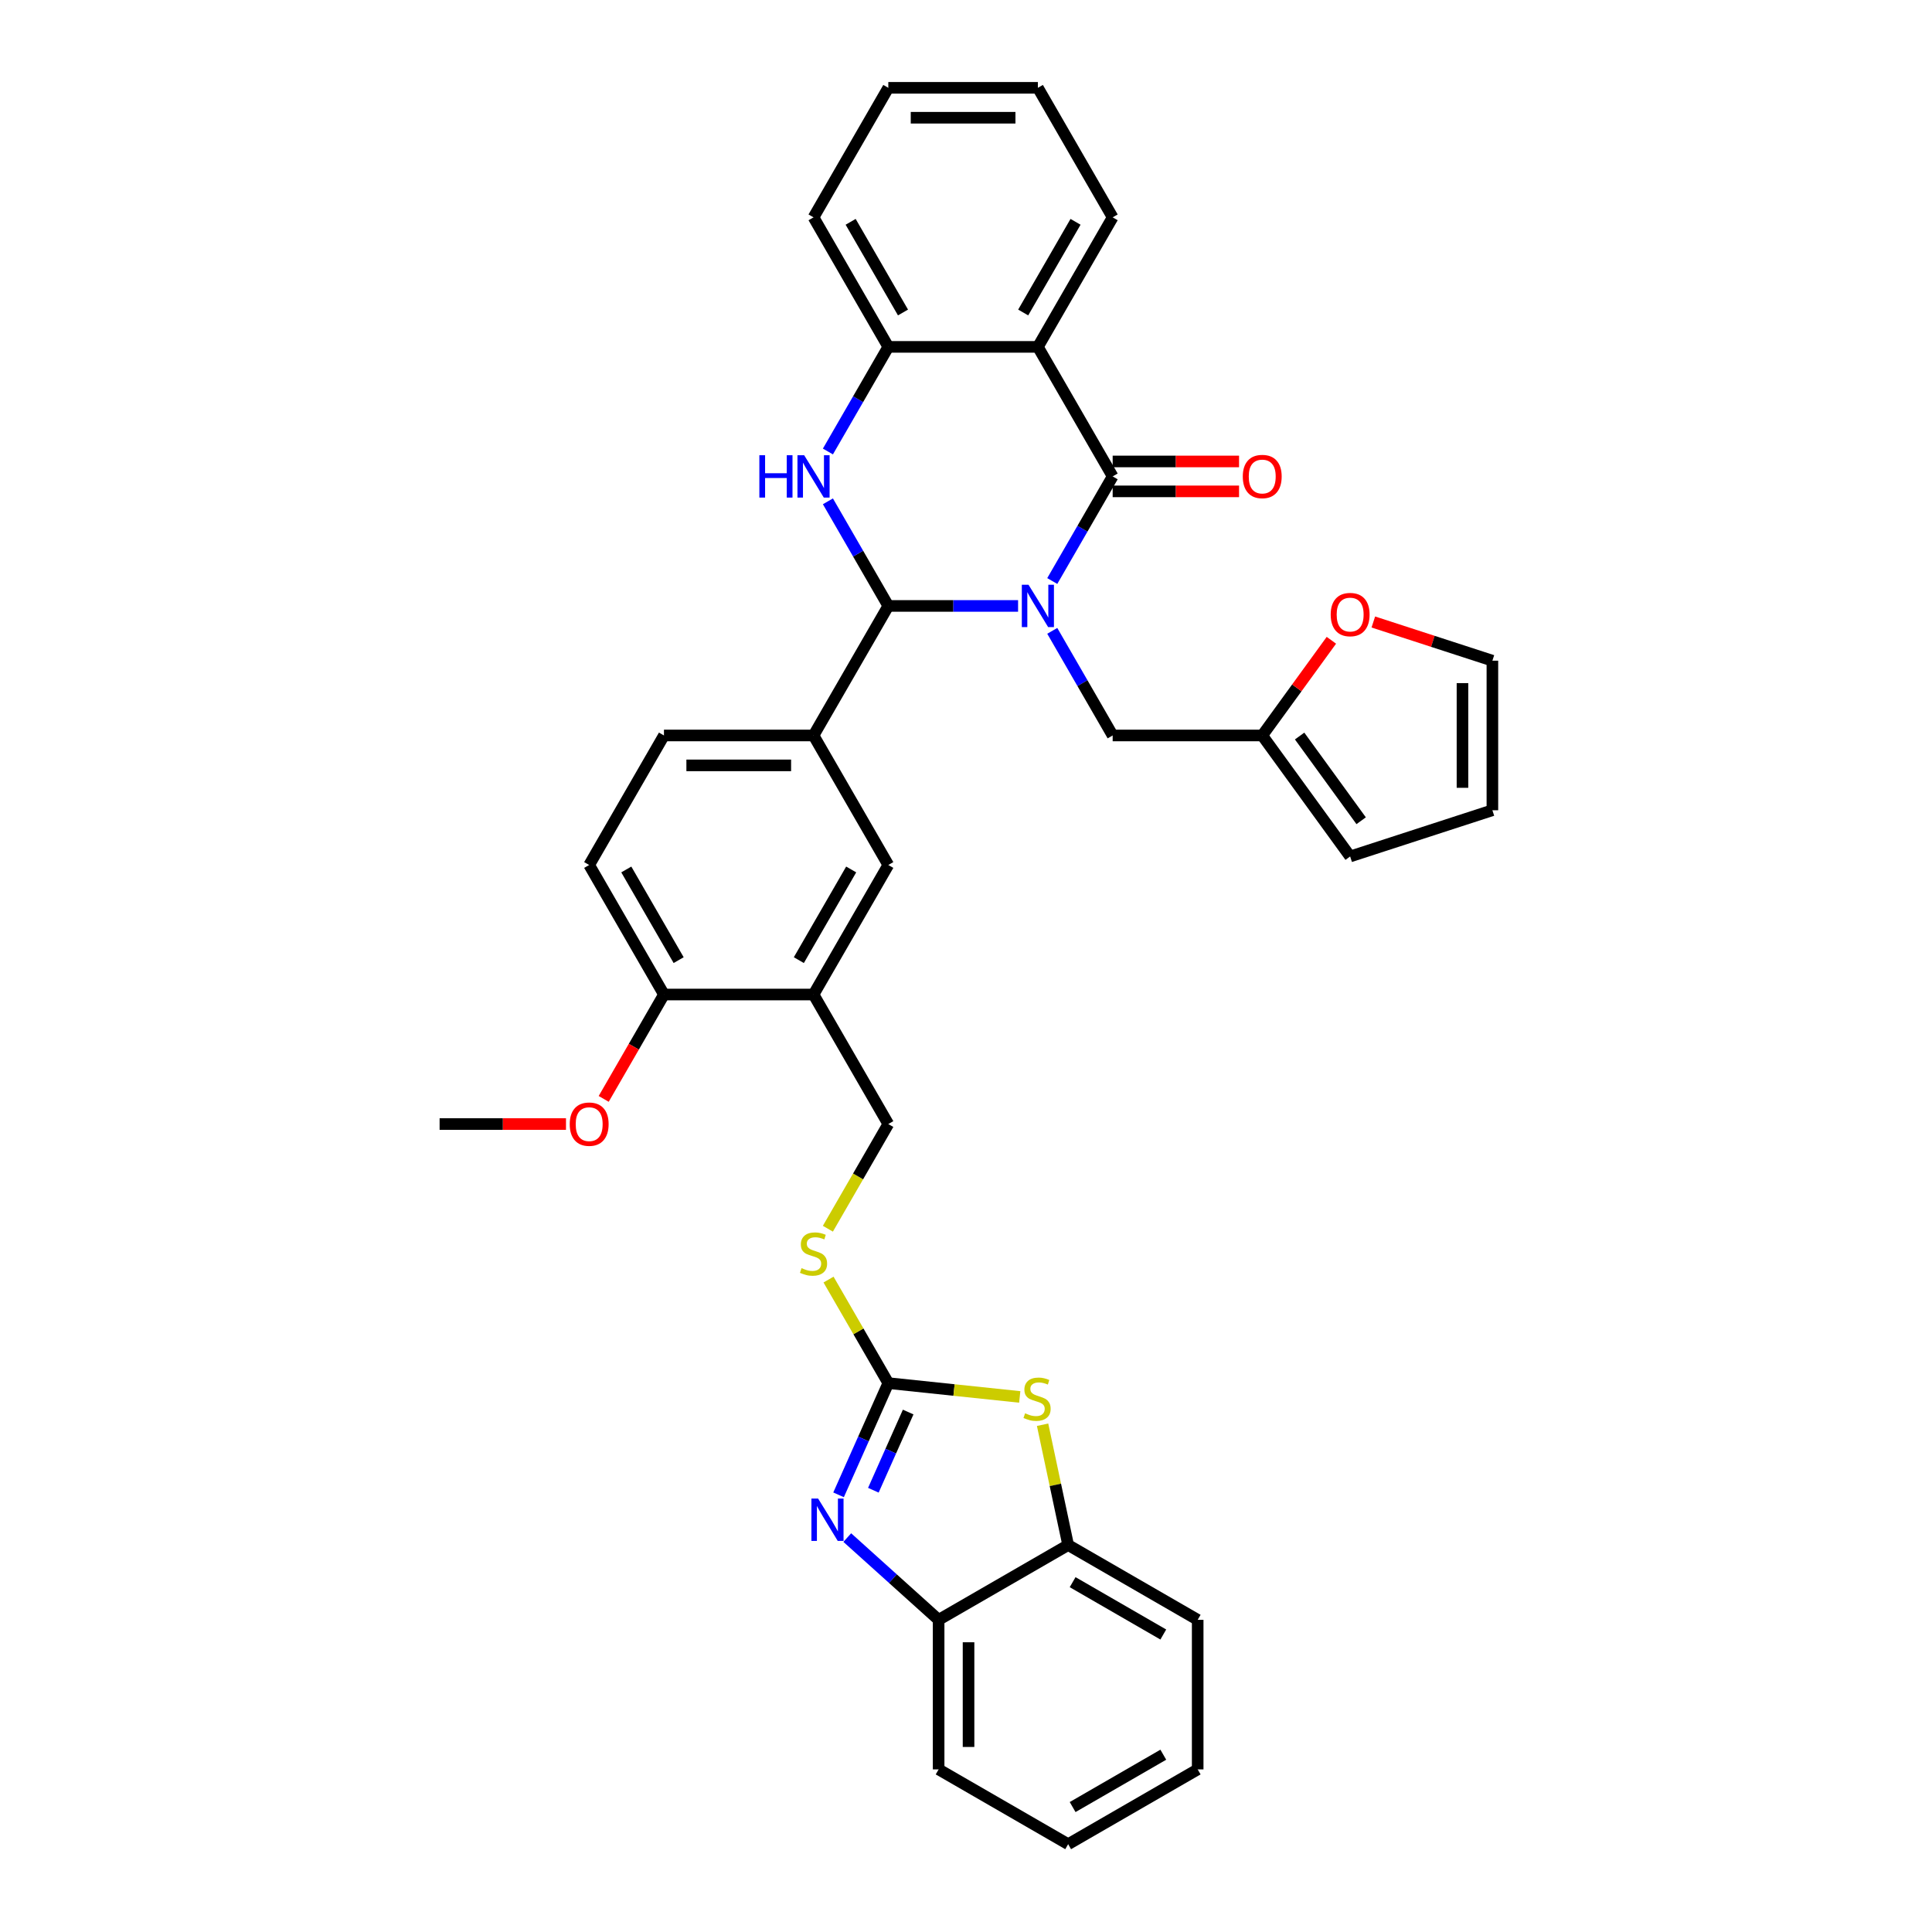 <?xml version='1.0' encoding='iso-8859-1'?>
<svg version='1.1' baseProfile='full'
              xmlns='http://www.w3.org/2000/svg'
                      xmlns:rdkit='http://www.rdkit.org/xml'
                      xmlns:xlink='http://www.w3.org/1999/xlink'
                  xml:space='preserve'
width='1000px' height='1000px' viewBox='0 0 1000 1000'>
<!-- END OF HEADER -->
<rect style='opacity:1.0;fill:#FFFFFF;stroke:none' width='1000' height='1000' x='0' y='0'> </rect>
<path class='bond-0' d='M 544.651,300.734 L 560.282,273.661' style='fill:none;fill-rule:evenodd;stroke:#0000FF;stroke-width:6px;stroke-linecap:butt;stroke-linejoin:miter;stroke-opacity:1' />
<path class='bond-0' d='M 560.282,273.661 L 575.913,246.587' style='fill:none;fill-rule:evenodd;stroke:#000000;stroke-width:6px;stroke-linecap:butt;stroke-linejoin:miter;stroke-opacity:1' />
<path class='bond-1' d='M 526.955,313.632 L 493.372,313.632' style='fill:none;fill-rule:evenodd;stroke:#0000FF;stroke-width:6px;stroke-linecap:butt;stroke-linejoin:miter;stroke-opacity:1' />
<path class='bond-1' d='M 493.372,313.632 L 459.789,313.632' style='fill:none;fill-rule:evenodd;stroke:#000000;stroke-width:6px;stroke-linecap:butt;stroke-linejoin:miter;stroke-opacity:1' />
<path class='bond-10' d='M 544.651,326.529 L 560.282,353.602' style='fill:none;fill-rule:evenodd;stroke:#0000FF;stroke-width:6px;stroke-linecap:butt;stroke-linejoin:miter;stroke-opacity:1' />
<path class='bond-10' d='M 560.282,353.602 L 575.913,380.676' style='fill:none;fill-rule:evenodd;stroke:#000000;stroke-width:6px;stroke-linecap:butt;stroke-linejoin:miter;stroke-opacity:1' />
<path class='bond-3' d='M 575.913,246.587 L 537.205,179.543' style='fill:none;fill-rule:evenodd;stroke:#000000;stroke-width:6px;stroke-linecap:butt;stroke-linejoin:miter;stroke-opacity:1' />
<path class='bond-16' d='M 575.913,254.329 L 608.621,254.329' style='fill:none;fill-rule:evenodd;stroke:#000000;stroke-width:6px;stroke-linecap:butt;stroke-linejoin:miter;stroke-opacity:1' />
<path class='bond-16' d='M 608.621,254.329 L 641.329,254.329' style='fill:none;fill-rule:evenodd;stroke:#FF0000;stroke-width:6px;stroke-linecap:butt;stroke-linejoin:miter;stroke-opacity:1' />
<path class='bond-16' d='M 575.913,238.846 L 608.621,238.846' style='fill:none;fill-rule:evenodd;stroke:#000000;stroke-width:6px;stroke-linecap:butt;stroke-linejoin:miter;stroke-opacity:1' />
<path class='bond-16' d='M 608.621,238.846 L 641.329,238.846' style='fill:none;fill-rule:evenodd;stroke:#FF0000;stroke-width:6px;stroke-linecap:butt;stroke-linejoin:miter;stroke-opacity:1' />
<path class='bond-2' d='M 459.789,313.632 L 444.158,286.558' style='fill:none;fill-rule:evenodd;stroke:#000000;stroke-width:6px;stroke-linecap:butt;stroke-linejoin:miter;stroke-opacity:1' />
<path class='bond-2' d='M 444.158,286.558 L 428.527,259.485' style='fill:none;fill-rule:evenodd;stroke:#0000FF;stroke-width:6px;stroke-linecap:butt;stroke-linejoin:miter;stroke-opacity:1' />
<path class='bond-8' d='M 459.789,313.632 L 421.08,380.676' style='fill:none;fill-rule:evenodd;stroke:#000000;stroke-width:6px;stroke-linecap:butt;stroke-linejoin:miter;stroke-opacity:1' />
<path class='bond-7' d='M 428.527,233.69 L 444.158,206.616' style='fill:none;fill-rule:evenodd;stroke:#0000FF;stroke-width:6px;stroke-linecap:butt;stroke-linejoin:miter;stroke-opacity:1' />
<path class='bond-7' d='M 444.158,206.616 L 459.789,179.543' style='fill:none;fill-rule:evenodd;stroke:#000000;stroke-width:6px;stroke-linecap:butt;stroke-linejoin:miter;stroke-opacity:1' />
<path class='bond-25' d='M 537.205,179.543 L 575.913,112.499' style='fill:none;fill-rule:evenodd;stroke:#000000;stroke-width:6px;stroke-linecap:butt;stroke-linejoin:miter;stroke-opacity:1' />
<path class='bond-25' d='M 529.602,161.745 L 556.697,114.814' style='fill:none;fill-rule:evenodd;stroke:#000000;stroke-width:6px;stroke-linecap:butt;stroke-linejoin:miter;stroke-opacity:1' />
<path class='bond-35' d='M 537.205,179.543 L 459.789,179.543' style='fill:none;fill-rule:evenodd;stroke:#000000;stroke-width:6px;stroke-linecap:butt;stroke-linejoin:miter;stroke-opacity:1' />
<path class='bond-4' d='M 459.789,715.897 L 444.319,689.102' style='fill:none;fill-rule:evenodd;stroke:#000000;stroke-width:6px;stroke-linecap:butt;stroke-linejoin:miter;stroke-opacity:1' />
<path class='bond-4' d='M 444.319,689.102 L 428.849,662.308' style='fill:none;fill-rule:evenodd;stroke:#CCCC00;stroke-width:6px;stroke-linecap:butt;stroke-linejoin:miter;stroke-opacity:1' />
<path class='bond-5' d='M 459.789,715.897 L 446.916,744.81' style='fill:none;fill-rule:evenodd;stroke:#000000;stroke-width:6px;stroke-linecap:butt;stroke-linejoin:miter;stroke-opacity:1' />
<path class='bond-5' d='M 446.916,744.81 L 434.043,773.722' style='fill:none;fill-rule:evenodd;stroke:#0000FF;stroke-width:6px;stroke-linecap:butt;stroke-linejoin:miter;stroke-opacity:1' />
<path class='bond-5' d='M 470.071,730.868 L 461.06,751.107' style='fill:none;fill-rule:evenodd;stroke:#000000;stroke-width:6px;stroke-linecap:butt;stroke-linejoin:miter;stroke-opacity:1' />
<path class='bond-5' d='M 461.06,751.107 L 452.049,771.346' style='fill:none;fill-rule:evenodd;stroke:#0000FF;stroke-width:6px;stroke-linecap:butt;stroke-linejoin:miter;stroke-opacity:1' />
<path class='bond-6' d='M 459.789,715.897 L 493.802,719.472' style='fill:none;fill-rule:evenodd;stroke:#000000;stroke-width:6px;stroke-linecap:butt;stroke-linejoin:miter;stroke-opacity:1' />
<path class='bond-6' d='M 493.802,719.472 L 527.816,723.047' style='fill:none;fill-rule:evenodd;stroke:#CCCC00;stroke-width:6px;stroke-linecap:butt;stroke-linejoin:miter;stroke-opacity:1' />
<path class='bond-11' d='M 438.55,795.849 L 462.191,817.135' style='fill:none;fill-rule:evenodd;stroke:#0000FF;stroke-width:6px;stroke-linecap:butt;stroke-linejoin:miter;stroke-opacity:1' />
<path class='bond-11' d='M 462.191,817.135 L 485.832,838.421' style='fill:none;fill-rule:evenodd;stroke:#000000;stroke-width:6px;stroke-linecap:butt;stroke-linejoin:miter;stroke-opacity:1' />
<path class='bond-12' d='M 539.64,737.444 L 546.258,768.579' style='fill:none;fill-rule:evenodd;stroke:#CCCC00;stroke-width:6px;stroke-linecap:butt;stroke-linejoin:miter;stroke-opacity:1' />
<path class='bond-12' d='M 546.258,768.579 L 552.876,799.713' style='fill:none;fill-rule:evenodd;stroke:#000000;stroke-width:6px;stroke-linecap:butt;stroke-linejoin:miter;stroke-opacity:1' />
<path class='bond-27' d='M 459.789,179.543 L 421.08,112.499' style='fill:none;fill-rule:evenodd;stroke:#000000;stroke-width:6px;stroke-linecap:butt;stroke-linejoin:miter;stroke-opacity:1' />
<path class='bond-27' d='M 467.391,161.745 L 440.296,114.814' style='fill:none;fill-rule:evenodd;stroke:#000000;stroke-width:6px;stroke-linecap:butt;stroke-linejoin:miter;stroke-opacity:1' />
<path class='bond-13' d='M 421.08,380.676 L 459.789,447.72' style='fill:none;fill-rule:evenodd;stroke:#000000;stroke-width:6px;stroke-linecap:butt;stroke-linejoin:miter;stroke-opacity:1' />
<path class='bond-20' d='M 421.08,380.676 L 343.664,380.676' style='fill:none;fill-rule:evenodd;stroke:#000000;stroke-width:6px;stroke-linecap:butt;stroke-linejoin:miter;stroke-opacity:1' />
<path class='bond-20' d='M 409.468,396.159 L 355.277,396.159' style='fill:none;fill-rule:evenodd;stroke:#000000;stroke-width:6px;stroke-linecap:butt;stroke-linejoin:miter;stroke-opacity:1' />
<path class='bond-9' d='M 421.08,514.764 L 459.789,447.72' style='fill:none;fill-rule:evenodd;stroke:#000000;stroke-width:6px;stroke-linecap:butt;stroke-linejoin:miter;stroke-opacity:1' />
<path class='bond-9' d='M 413.478,496.966 L 440.573,450.035' style='fill:none;fill-rule:evenodd;stroke:#000000;stroke-width:6px;stroke-linecap:butt;stroke-linejoin:miter;stroke-opacity:1' />
<path class='bond-19' d='M 421.08,514.764 L 459.789,581.808' style='fill:none;fill-rule:evenodd;stroke:#000000;stroke-width:6px;stroke-linecap:butt;stroke-linejoin:miter;stroke-opacity:1' />
<path class='bond-37' d='M 421.08,514.764 L 343.664,514.764' style='fill:none;fill-rule:evenodd;stroke:#000000;stroke-width:6px;stroke-linecap:butt;stroke-linejoin:miter;stroke-opacity:1' />
<path class='bond-14' d='M 575.913,380.676 L 653.329,380.676' style='fill:none;fill-rule:evenodd;stroke:#000000;stroke-width:6px;stroke-linecap:butt;stroke-linejoin:miter;stroke-opacity:1' />
<path class='bond-28' d='M 485.832,838.421 L 485.832,915.837' style='fill:none;fill-rule:evenodd;stroke:#000000;stroke-width:6px;stroke-linecap:butt;stroke-linejoin:miter;stroke-opacity:1' />
<path class='bond-28' d='M 501.315,850.034 L 501.315,904.225' style='fill:none;fill-rule:evenodd;stroke:#000000;stroke-width:6px;stroke-linecap:butt;stroke-linejoin:miter;stroke-opacity:1' />
<path class='bond-39' d='M 485.832,838.421 L 552.876,799.713' style='fill:none;fill-rule:evenodd;stroke:#000000;stroke-width:6px;stroke-linecap:butt;stroke-linejoin:miter;stroke-opacity:1' />
<path class='bond-29' d='M 552.876,799.713 L 619.92,838.421' style='fill:none;fill-rule:evenodd;stroke:#000000;stroke-width:6px;stroke-linecap:butt;stroke-linejoin:miter;stroke-opacity:1' />
<path class='bond-29' d='M 555.191,818.928 L 602.122,846.024' style='fill:none;fill-rule:evenodd;stroke:#000000;stroke-width:6px;stroke-linecap:butt;stroke-linejoin:miter;stroke-opacity:1' />
<path class='bond-17' d='M 653.329,380.676 L 671.227,356.041' style='fill:none;fill-rule:evenodd;stroke:#000000;stroke-width:6px;stroke-linecap:butt;stroke-linejoin:miter;stroke-opacity:1' />
<path class='bond-17' d='M 671.227,356.041 L 689.124,331.407' style='fill:none;fill-rule:evenodd;stroke:#FF0000;stroke-width:6px;stroke-linecap:butt;stroke-linejoin:miter;stroke-opacity:1' />
<path class='bond-21' d='M 653.329,380.676 L 698.833,443.307' style='fill:none;fill-rule:evenodd;stroke:#000000;stroke-width:6px;stroke-linecap:butt;stroke-linejoin:miter;stroke-opacity:1' />
<path class='bond-21' d='M 672.68,380.97 L 704.533,424.811' style='fill:none;fill-rule:evenodd;stroke:#000000;stroke-width:6px;stroke-linecap:butt;stroke-linejoin:miter;stroke-opacity:1' />
<path class='bond-15' d='M 428.509,635.986 L 444.149,608.897' style='fill:none;fill-rule:evenodd;stroke:#CCCC00;stroke-width:6px;stroke-linecap:butt;stroke-linejoin:miter;stroke-opacity:1' />
<path class='bond-15' d='M 444.149,608.897 L 459.789,581.808' style='fill:none;fill-rule:evenodd;stroke:#000000;stroke-width:6px;stroke-linecap:butt;stroke-linejoin:miter;stroke-opacity:1' />
<path class='bond-22' d='M 710.832,321.944 L 741.646,331.956' style='fill:none;fill-rule:evenodd;stroke:#FF0000;stroke-width:6px;stroke-linecap:butt;stroke-linejoin:miter;stroke-opacity:1' />
<path class='bond-22' d='M 741.646,331.956 L 772.46,341.968' style='fill:none;fill-rule:evenodd;stroke:#000000;stroke-width:6px;stroke-linecap:butt;stroke-linejoin:miter;stroke-opacity:1' />
<path class='bond-18' d='M 343.664,514.764 L 304.956,447.72' style='fill:none;fill-rule:evenodd;stroke:#000000;stroke-width:6px;stroke-linecap:butt;stroke-linejoin:miter;stroke-opacity:1' />
<path class='bond-18' d='M 351.267,496.966 L 324.172,450.035' style='fill:none;fill-rule:evenodd;stroke:#000000;stroke-width:6px;stroke-linecap:butt;stroke-linejoin:miter;stroke-opacity:1' />
<path class='bond-26' d='M 343.664,514.764 L 328.069,541.776' style='fill:none;fill-rule:evenodd;stroke:#000000;stroke-width:6px;stroke-linecap:butt;stroke-linejoin:miter;stroke-opacity:1' />
<path class='bond-26' d='M 328.069,541.776 L 312.474,568.787' style='fill:none;fill-rule:evenodd;stroke:#FF0000;stroke-width:6px;stroke-linecap:butt;stroke-linejoin:miter;stroke-opacity:1' />
<path class='bond-24' d='M 343.664,380.676 L 304.956,447.72' style='fill:none;fill-rule:evenodd;stroke:#000000;stroke-width:6px;stroke-linecap:butt;stroke-linejoin:miter;stroke-opacity:1' />
<path class='bond-23' d='M 698.833,443.307 L 772.46,419.384' style='fill:none;fill-rule:evenodd;stroke:#000000;stroke-width:6px;stroke-linecap:butt;stroke-linejoin:miter;stroke-opacity:1' />
<path class='bond-36' d='M 772.46,341.968 L 772.46,419.384' style='fill:none;fill-rule:evenodd;stroke:#000000;stroke-width:6px;stroke-linecap:butt;stroke-linejoin:miter;stroke-opacity:1' />
<path class='bond-36' d='M 756.976,353.58 L 756.976,407.771' style='fill:none;fill-rule:evenodd;stroke:#000000;stroke-width:6px;stroke-linecap:butt;stroke-linejoin:miter;stroke-opacity:1' />
<path class='bond-31' d='M 575.913,112.499 L 537.205,45.455' style='fill:none;fill-rule:evenodd;stroke:#000000;stroke-width:6px;stroke-linecap:butt;stroke-linejoin:miter;stroke-opacity:1' />
<path class='bond-30' d='M 292.957,581.808 L 260.249,581.808' style='fill:none;fill-rule:evenodd;stroke:#FF0000;stroke-width:6px;stroke-linecap:butt;stroke-linejoin:miter;stroke-opacity:1' />
<path class='bond-30' d='M 260.249,581.808 L 227.54,581.808' style='fill:none;fill-rule:evenodd;stroke:#000000;stroke-width:6px;stroke-linecap:butt;stroke-linejoin:miter;stroke-opacity:1' />
<path class='bond-32' d='M 421.08,112.499 L 459.789,45.455' style='fill:none;fill-rule:evenodd;stroke:#000000;stroke-width:6px;stroke-linecap:butt;stroke-linejoin:miter;stroke-opacity:1' />
<path class='bond-34' d='M 485.832,915.837 L 552.876,954.545' style='fill:none;fill-rule:evenodd;stroke:#000000;stroke-width:6px;stroke-linecap:butt;stroke-linejoin:miter;stroke-opacity:1' />
<path class='bond-33' d='M 619.92,838.421 L 619.92,915.837' style='fill:none;fill-rule:evenodd;stroke:#000000;stroke-width:6px;stroke-linecap:butt;stroke-linejoin:miter;stroke-opacity:1' />
<path class='bond-38' d='M 537.205,45.455 L 459.789,45.455' style='fill:none;fill-rule:evenodd;stroke:#000000;stroke-width:6px;stroke-linecap:butt;stroke-linejoin:miter;stroke-opacity:1' />
<path class='bond-38' d='M 525.592,60.938 L 471.401,60.938' style='fill:none;fill-rule:evenodd;stroke:#000000;stroke-width:6px;stroke-linecap:butt;stroke-linejoin:miter;stroke-opacity:1' />
<path class='bond-40' d='M 619.92,915.837 L 552.876,954.545' style='fill:none;fill-rule:evenodd;stroke:#000000;stroke-width:6px;stroke-linecap:butt;stroke-linejoin:miter;stroke-opacity:1' />
<path class='bond-40' d='M 602.122,908.235 L 555.191,935.33' style='fill:none;fill-rule:evenodd;stroke:#000000;stroke-width:6px;stroke-linecap:butt;stroke-linejoin:miter;stroke-opacity:1' />
<path  class='atom-0' d='M 532.358 302.669
L 539.542 314.282
Q 540.255 315.428, 541.4 317.502
Q 542.546 319.577, 542.608 319.701
L 542.608 302.669
L 545.519 302.669
L 545.519 324.594
L 542.515 324.594
L 534.805 311.897
Q 533.907 310.411, 532.947 308.708
Q 532.018 307.005, 531.739 306.478
L 531.739 324.594
L 528.89 324.594
L 528.89 302.669
L 532.358 302.669
' fill='#0000FF'/>
<path  class='atom-3' d='M 393.04 235.625
L 396.013 235.625
L 396.013 244.946
L 407.223 244.946
L 407.223 235.625
L 410.196 235.625
L 410.196 257.549
L 407.223 257.549
L 407.223 247.423
L 396.013 247.423
L 396.013 257.549
L 393.04 257.549
L 393.04 235.625
' fill='#0000FF'/>
<path  class='atom-3' d='M 416.234 235.625
L 423.418 247.238
Q 424.131 248.383, 425.276 250.458
Q 426.422 252.533, 426.484 252.657
L 426.484 235.625
L 429.395 235.625
L 429.395 257.549
L 426.391 257.549
L 418.681 244.853
Q 417.783 243.367, 416.823 241.664
Q 415.894 239.96, 415.615 239.434
L 415.615 257.549
L 412.766 257.549
L 412.766 235.625
L 416.234 235.625
' fill='#0000FF'/>
<path  class='atom-6' d='M 423.454 775.658
L 430.639 787.27
Q 431.351 788.416, 432.497 790.491
Q 433.642 792.566, 433.704 792.689
L 433.704 775.658
L 436.615 775.658
L 436.615 797.582
L 433.611 797.582
L 425.901 784.886
Q 425.003 783.399, 424.043 781.696
Q 423.114 779.993, 422.835 779.467
L 422.835 797.582
L 419.986 797.582
L 419.986 775.658
L 423.454 775.658
' fill='#0000FF'/>
<path  class='atom-7' d='M 530.587 731.514
Q 530.835 731.607, 531.857 732.04
Q 532.879 732.474, 533.993 732.753
Q 535.139 733, 536.254 733
Q 538.329 733, 539.536 732.009
Q 540.744 730.988, 540.744 729.222
Q 540.744 728.015, 540.125 727.272
Q 539.536 726.528, 538.607 726.126
Q 537.678 725.723, 536.13 725.259
Q 534.179 724.67, 533.003 724.113
Q 531.857 723.556, 531.021 722.379
Q 530.216 721.202, 530.216 719.22
Q 530.216 716.464, 532.074 714.761
Q 533.962 713.058, 537.678 713.058
Q 540.218 713.058, 543.098 714.266
L 542.385 716.65
Q 539.753 715.566, 537.771 715.566
Q 535.635 715.566, 534.458 716.464
Q 533.281 717.331, 533.312 718.849
Q 533.312 720.025, 533.901 720.738
Q 534.52 721.45, 535.387 721.852
Q 536.285 722.255, 537.771 722.719
Q 539.753 723.339, 540.93 723.958
Q 542.107 724.577, 542.943 725.847
Q 543.81 727.086, 543.81 729.222
Q 543.81 732.257, 541.766 733.898
Q 539.753 735.509, 536.378 735.509
Q 534.427 735.509, 532.941 735.075
Q 531.485 734.673, 529.751 733.96
L 530.587 731.514
' fill='#CCCC00'/>
<path  class='atom-16' d='M 414.887 656.378
Q 415.135 656.47, 416.157 656.904
Q 417.179 657.337, 418.294 657.616
Q 419.439 657.864, 420.554 657.864
Q 422.629 657.864, 423.837 656.873
Q 425.044 655.851, 425.044 654.086
Q 425.044 652.878, 424.425 652.135
Q 423.837 651.392, 422.908 650.989
Q 421.979 650.587, 420.43 650.122
Q 418.479 649.534, 417.303 648.977
Q 416.157 648.419, 415.321 647.242
Q 414.516 646.066, 414.516 644.084
Q 414.516 641.328, 416.374 639.625
Q 418.263 637.922, 421.979 637.922
Q 424.518 637.922, 427.398 639.129
L 426.685 641.514
Q 424.053 640.43, 422.071 640.43
Q 419.935 640.43, 418.758 641.328
Q 417.581 642.195, 417.612 643.712
Q 417.612 644.889, 418.201 645.601
Q 418.82 646.313, 419.687 646.716
Q 420.585 647.119, 422.071 647.583
Q 424.053 648.202, 425.23 648.822
Q 426.407 649.441, 427.243 650.711
Q 428.11 651.949, 428.11 654.086
Q 428.11 657.121, 426.066 658.762
Q 424.053 660.372, 420.678 660.372
Q 418.727 660.372, 417.241 659.939
Q 415.785 659.536, 414.051 658.824
L 414.887 656.378
' fill='#CCCC00'/>
<path  class='atom-17' d='M 643.264 246.649
Q 643.264 241.385, 645.866 238.443
Q 648.467 235.501, 653.329 235.501
Q 658.19 235.501, 660.791 238.443
Q 663.393 241.385, 663.393 246.649
Q 663.393 251.975, 660.76 255.01
Q 658.128 258.014, 653.329 258.014
Q 648.498 258.014, 645.866 255.01
Q 643.264 252.006, 643.264 246.649
M 653.329 255.537
Q 656.673 255.537, 658.469 253.307
Q 660.296 251.046, 660.296 246.649
Q 660.296 242.345, 658.469 240.177
Q 656.673 237.979, 653.329 237.979
Q 649.984 237.979, 648.157 240.146
Q 646.361 242.314, 646.361 246.649
Q 646.361 251.077, 648.157 253.307
Q 649.984 255.537, 653.329 255.537
' fill='#FF0000'/>
<path  class='atom-18' d='M 688.768 318.107
Q 688.768 312.843, 691.37 309.901
Q 693.971 306.959, 698.833 306.959
Q 703.694 306.959, 706.295 309.901
Q 708.897 312.843, 708.897 318.107
Q 708.897 323.433, 706.264 326.468
Q 703.632 329.471, 698.833 329.471
Q 694.002 329.471, 691.37 326.468
Q 688.768 323.464, 688.768 318.107
M 698.833 326.994
Q 702.177 326.994, 703.973 324.765
Q 705.8 322.504, 705.8 318.107
Q 705.8 313.802, 703.973 311.635
Q 702.177 309.436, 698.833 309.436
Q 695.488 309.436, 693.661 311.604
Q 691.865 313.772, 691.865 318.107
Q 691.865 322.535, 693.661 324.765
Q 695.488 326.994, 698.833 326.994
' fill='#FF0000'/>
<path  class='atom-27' d='M 294.892 581.87
Q 294.892 576.606, 297.494 573.664
Q 300.095 570.722, 304.956 570.722
Q 309.818 570.722, 312.419 573.664
Q 315.021 576.606, 315.021 581.87
Q 315.021 587.197, 312.388 590.231
Q 309.756 593.235, 304.956 593.235
Q 300.126 593.235, 297.494 590.231
Q 294.892 587.228, 294.892 581.87
M 304.956 590.758
Q 308.301 590.758, 310.097 588.528
Q 311.924 586.268, 311.924 581.87
Q 311.924 577.566, 310.097 575.398
Q 308.301 573.2, 304.956 573.2
Q 301.612 573.2, 299.785 575.367
Q 297.989 577.535, 297.989 581.87
Q 297.989 586.299, 299.785 588.528
Q 301.612 590.758, 304.956 590.758
' fill='#FF0000'/>
</svg>
